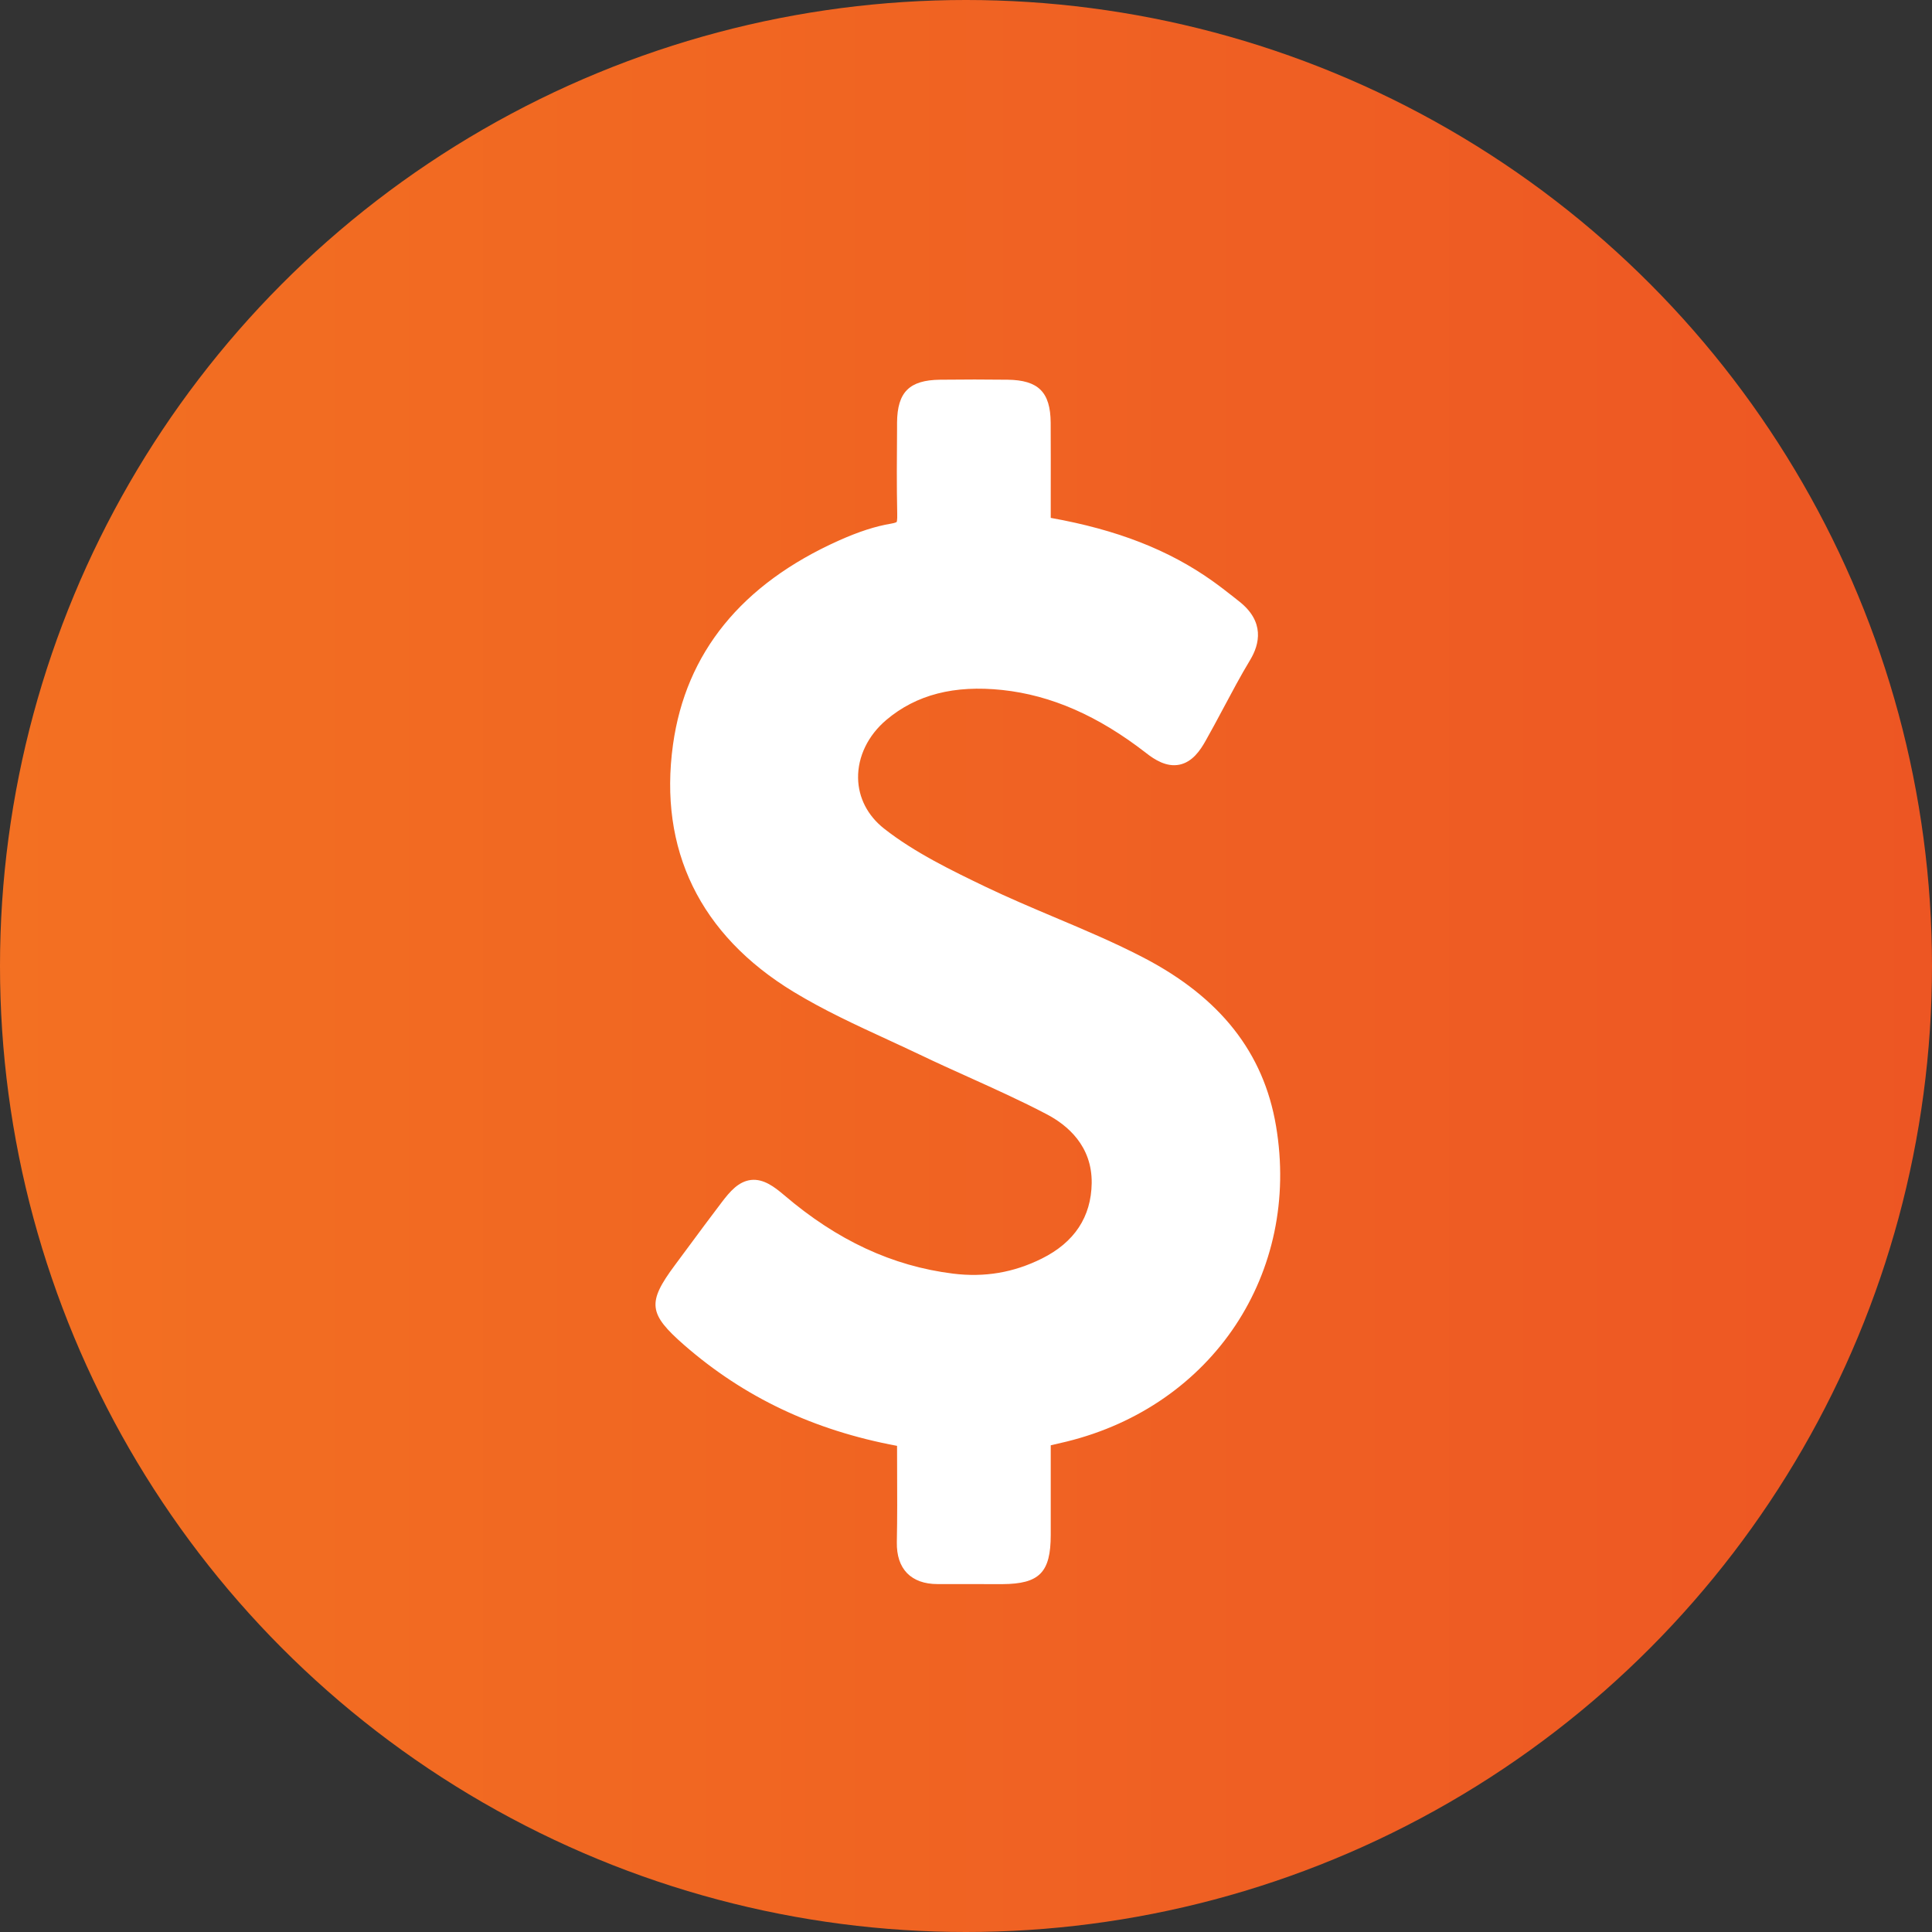 <svg width="35" height="35" viewBox="0 0 35 35" fill="none" xmlns="http://www.w3.org/2000/svg">
<rect x="0" y="0" width="35" height="35" fill="#333333" stroke="none"/>
<circle cx="17.5" cy="17.5" r="17.5" fill="url(#paint0_linear_4405_199)"/>
<path d="M16.496 25.987C16.496 26.664 16.505 27.303 16.493 27.942C16.485 28.293 16.645 28.45 16.983 28.45C17.376 28.45 17.768 28.452 18.161 28.45C18.697 28.447 18.79 28.352 18.79 27.805C18.79 27.195 18.79 26.585 18.79 25.987C18.983 25.941 19.123 25.909 19.262 25.875C21.77 25.259 23.3 22.951 22.875 20.435C22.643 19.062 21.771 18.172 20.604 17.565C19.682 17.084 18.69 16.738 17.751 16.285C17.099 15.97 16.429 15.645 15.865 15.201C15.081 14.584 15.136 13.498 15.902 12.853C16.564 12.295 17.356 12.167 18.187 12.256C19.216 12.365 20.105 12.818 20.915 13.447C21.252 13.709 21.42 13.674 21.629 13.3C21.902 12.81 22.151 12.305 22.441 11.824C22.63 11.509 22.556 11.286 22.292 11.081C22.138 10.96 21.984 10.838 21.825 10.725C20.923 10.085 19.898 9.767 18.791 9.589C18.791 8.935 18.794 8.296 18.791 7.658C18.789 7.243 18.675 7.128 18.254 7.122C17.849 7.116 17.443 7.117 17.038 7.122C16.612 7.127 16.505 7.234 16.501 7.655C16.498 8.204 16.491 8.754 16.504 9.302C16.509 9.541 16.472 9.681 16.186 9.728C15.882 9.777 15.58 9.89 15.296 10.017C13.759 10.705 12.677 11.796 12.436 13.522C12.179 15.374 12.927 16.797 14.502 17.755C15.222 18.193 16.011 18.52 16.775 18.886C17.539 19.251 18.325 19.573 19.075 19.965C19.646 20.264 20.034 20.754 20.024 21.436C20.014 22.168 19.638 22.693 18.986 23.019C18.434 23.295 17.852 23.392 17.237 23.315C16.017 23.163 14.977 22.628 14.052 21.838C13.681 21.522 13.568 21.538 13.269 21.933C12.985 22.308 12.706 22.687 12.425 23.065C12.001 23.635 12.009 23.699 12.56 24.18C13.681 25.159 14.989 25.736 16.499 25.985L16.496 25.987Z" fill="white"/>
<path d="M17.828 28.697C17.672 28.697 17.516 28.697 17.361 28.697H16.983C16.745 28.697 16.561 28.629 16.433 28.5C16.306 28.369 16.243 28.18 16.247 27.939C16.256 27.493 16.254 27.052 16.252 26.584C16.252 26.456 16.252 26.326 16.251 26.193C14.743 25.912 13.481 25.314 12.395 24.367C11.746 23.8 11.722 23.598 12.225 22.921L12.457 22.608C12.66 22.333 12.863 22.059 13.07 21.787C13.223 21.585 13.379 21.402 13.607 21.376C13.833 21.352 14.028 21.5 14.208 21.653C15.168 22.472 16.167 22.936 17.265 23.073C17.838 23.144 18.364 23.054 18.874 22.8C19.464 22.506 19.768 22.046 19.777 21.434C19.786 20.759 19.337 20.381 18.959 20.184C18.499 19.942 18.013 19.724 17.545 19.512C17.256 19.382 16.958 19.247 16.668 19.108C16.473 19.015 16.275 18.924 16.079 18.833C15.51 18.571 14.92 18.299 14.373 17.966C12.681 16.937 11.928 15.389 12.192 13.489C12.424 11.826 13.433 10.583 15.193 9.794C15.559 9.63 15.862 9.533 16.144 9.486C16.224 9.473 16.244 9.456 16.244 9.456C16.246 9.452 16.257 9.423 16.254 9.309C16.243 8.793 16.247 8.271 16.251 7.766V7.654C16.256 7.103 16.474 6.885 17.031 6.879C17.453 6.874 17.864 6.874 18.254 6.879C18.812 6.886 19.03 7.104 19.034 7.658C19.036 8.107 19.036 8.555 19.035 9.011V9.382C20.238 9.597 21.173 9.962 21.965 10.525C22.097 10.619 22.223 10.717 22.344 10.812L22.441 10.889C22.919 11.259 22.818 11.671 22.65 11.952C22.474 12.243 22.311 12.551 22.152 12.849C22.05 13.04 21.948 13.231 21.841 13.42C21.742 13.597 21.6 13.805 21.366 13.853C21.133 13.9 20.92 13.765 20.762 13.641C19.896 12.968 19.045 12.595 18.159 12.5C17.287 12.407 16.6 12.584 16.058 13.041C15.726 13.321 15.539 13.706 15.545 14.096C15.551 14.452 15.718 14.776 16.015 15.01C16.567 15.445 17.252 15.775 17.856 16.066C18.265 16.262 18.693 16.443 19.106 16.618C19.64 16.843 20.192 17.076 20.717 17.349C22.107 18.073 22.892 19.07 23.116 20.396C23.567 23.059 21.97 25.465 19.321 26.116C19.23 26.138 19.14 26.159 19.035 26.183V26.528C19.035 26.951 19.035 27.379 19.035 27.807C19.035 28.486 18.83 28.694 18.162 28.698C18.05 28.698 17.94 28.698 17.828 28.698V28.697ZM13.655 21.863C13.655 21.863 13.599 21.9 13.461 22.081C13.256 22.353 13.054 22.625 12.852 22.898L12.62 23.211C12.535 23.324 12.36 23.56 12.368 23.626C12.377 23.696 12.599 23.89 12.719 23.994C13.783 24.921 15.031 25.494 16.538 25.742L16.742 25.776V25.985C16.742 26.186 16.742 26.383 16.744 26.579C16.746 27.049 16.747 27.493 16.739 27.945C16.736 28.048 16.753 28.121 16.784 28.154C16.815 28.185 16.886 28.202 16.984 28.202H17.363C17.628 28.204 17.894 28.205 18.159 28.202C18.416 28.201 18.544 28.067 18.544 27.802C18.544 27.374 18.544 26.948 18.544 26.524V25.792L18.916 25.704C19.021 25.679 19.112 25.657 19.203 25.635C21.596 25.047 23.039 22.876 22.631 20.473C22.434 19.309 21.734 18.427 20.49 17.78C19.982 17.516 19.44 17.287 18.916 17.066C18.497 16.889 18.062 16.706 17.644 16.504C17.017 16.202 16.307 15.86 15.712 15.392C15.297 15.065 15.064 14.606 15.056 14.101C15.047 13.563 15.297 13.039 15.743 12.663C16.392 12.116 17.2 11.903 18.212 12.01C19.191 12.114 20.124 12.52 21.064 13.25C21.218 13.37 21.27 13.369 21.27 13.369C21.27 13.369 21.317 13.349 21.413 13.177C21.518 12.991 21.618 12.802 21.719 12.614C21.881 12.311 22.048 11.997 22.229 11.696C22.343 11.505 22.324 11.415 22.141 11.274L22.043 11.198C21.925 11.106 21.802 11.01 21.681 10.924C20.908 10.375 19.977 10.027 18.75 9.831L18.544 9.798V9.009C18.544 8.555 18.546 8.108 18.544 7.659C18.543 7.383 18.543 7.372 18.249 7.367C17.864 7.362 17.456 7.362 17.039 7.367C16.844 7.369 16.745 7.465 16.744 7.655V7.767C16.739 8.268 16.735 8.787 16.746 9.295C16.75 9.471 16.758 9.88 16.224 9.969C15.984 10.008 15.721 10.094 15.394 10.24C13.777 10.965 12.887 12.048 12.677 13.554C12.438 15.269 13.095 16.611 14.628 17.544C15.152 17.863 15.727 18.128 16.284 18.386C16.482 18.478 16.681 18.57 16.879 18.663C17.164 18.8 17.46 18.933 17.746 19.061C18.222 19.276 18.714 19.498 19.186 19.746C19.892 20.116 20.276 20.718 20.267 21.438C20.256 22.237 19.849 22.859 19.093 23.237C18.501 23.531 17.866 23.639 17.204 23.557C16.008 23.409 14.923 22.907 13.889 22.024C13.725 21.884 13.671 21.863 13.655 21.862V21.863Z" fill="white"/>
<defs>
<linearGradient id="paint0_linear_4405_199" x1="35" y1="0" x2="0" y2="0" gradientUnits="userSpaceOnUse">
<stop stop-color="#ED5623"/>
<stop offset="1" stop-color="#F37022"/>
</linearGradient>
</defs>
</svg>
